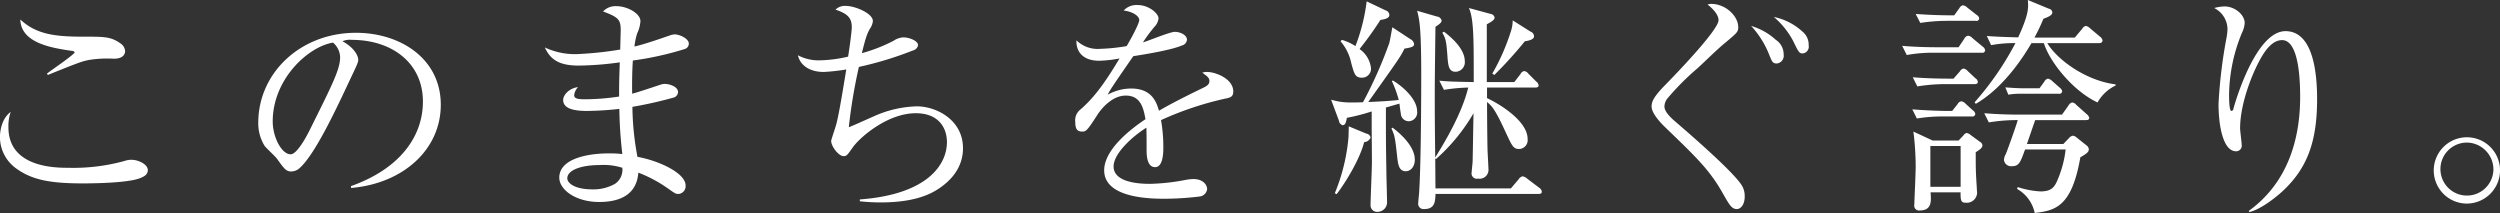 <svg id="kv_catch.svg" xmlns="http://www.w3.org/2000/svg" width="501.655" height="42.75" viewBox="0 0 501.655 42.75">
  <rect x="0" y="0" width="501.655" height="42.75" fill="#333333" stroke="none"/>
  <defs>
    <style>
      .cls-1 {
        fill: #fff;
        fill-rule: evenodd;
      }
    </style>
  </defs>
  <path id="このまちを継ぐ誇り_のコピー_4" data-name="このまちを継ぐ誇り。 のコピー 4" class="cls-1" d="M614.232,1346.95a2,2,0,0,0-.966-1.57c-1.886-1.33-3.174-1.33-7.223-1.33-5.474,0-9.523-.32-12.835-3.45,0.092,4.83,6.625,5.75,10.351,6.3a0.627,0.627,0,0,1,.552.28c0,0.41-4.693,3.59-5.567,4.28l0.184,0.27c6.349-2.57,6.947-2.76,8.373-3.03a23.43,23.43,0,0,1,4.877-.23C614.048,1348.47,614.232,1347.32,614.232,1346.95Zm4.555,23.87c0-1.15-1.887-2.07-3.313-2.07a4.169,4.169,0,0,0-1.334.23,38.444,38.444,0,0,1-11.271,1.38c-2.53,0-12.053,0-12.053-8.14a8.575,8.575,0,0,1,.46-3.08c-2.163,1.61-2.163,4.74-2.163,5.15a7.783,7.783,0,0,0,3.4,6.3c3.128,2.21,6.716,2.9,13.249,2.9,2.3,0,8.833-.09,11.364-1.01C617.821,1372.2,618.787,1371.84,618.787,1370.82Zm58.788-13.11c0-9.24-8.1-14.44-17.022-14.44-11.225,0-19.6,8.14-19.6,18.03a8.515,8.515,0,0,0,1.288,4.69c0.322,0.42,2.162,2.12,2.484,2.58,1.381,1.93,1.8,2.53,2.853,2.53a2.667,2.667,0,0,0,1.472-.51c3.128-2.57,7.453-11.82,10.4-18.12,1.426-2.99,1.564-3.31,1.564-3.82,0-.64-0.69-2.35-3.174-3.68a3.618,3.618,0,0,1,1.886-.28c8,0,14.262,4.6,14.262,12.38,0,6.99-4.6,13.48-14.446,16.97l0.046,0.37C670.122,1373.49,677.575,1366.64,677.575,1357.71Zm-20.2-9.52c0,2.39-1.518,5.38-6.119,14.63-0.782,1.56-2.576,4.83-3.818,4.83-1.795,0-3.589-3.45-3.589-6.58,0-8.46,7.039-15,12.1-15.83A4.036,4.036,0,0,1,657.379,1348.19Zm69.968-2.76c0-1.01-1.887-1.84-2.807-1.84a3.032,3.032,0,0,0-.92.18c-2.392.83-5.06,1.75-7.177,2.26a13.058,13.058,0,0,1,.552-2.67,6.473,6.473,0,0,0,.644-2.44c0-1.52-2.622-2.99-4.784-2.99a3.412,3.412,0,0,0-2.714,1.06c3.082,1.15,3.542,1.65,3.542,3.72,0,0.33-.092,3.27-0.092,3.92a70.5,70.5,0,0,1-8.741.92,14.12,14.12,0,0,1-6.395-1.34c1.15,2.53,2.991,3.64,6.809,3.64a62.714,62.714,0,0,0,8.235-.65c-0.138,3.73-.138,4.56-0.138,6.86a46.549,46.549,0,0,1-6.671.55c-1.426,0-2.346-.05-2.346-0.83a2.771,2.771,0,0,1,.782-1.61c-1.84.23-2.99,1.61-2.99,2.58,0,1.74,2.162,2.2,4.738,2.2a61.492,61.492,0,0,0,6.533-.41,87.782,87.782,0,0,0,.6,9.06,21.853,21.853,0,0,0-2.668-.13c-4.555,0-9.983,1.15-9.983,4.87,0,2.39,3.266,4.88,8,4.88,4.324,0,7.544-1.57,7.866-5.89a27.25,27.25,0,0,1,5.8,3.08c1.564,1.11,1.7,1.2,2.254,1.2a1.562,1.562,0,0,0,1.426-1.7c0-2.49-5.336-4.97-9.661-5.75a56.416,56.416,0,0,1-1.012-10.03,81.975,81.975,0,0,0,8.189-1.84,1.194,1.194,0,0,0,.966-1.11c0-1.15-1.794-1.65-2.622-1.65a2.871,2.871,0,0,0-.828.13c-0.828.28-4.831,1.61-5.751,1.84-0.046-1.88,0-4.87.138-6.67a62.109,62.109,0,0,0,10.4-2.3A1.133,1.133,0,0,0,727.347,1345.43Zm-13.342,24.93a3.4,3.4,0,0,1-1.472,3.22,8.78,8.78,0,0,1-4.509,1.11c-3.634,0-5.06-1.29-5.06-2.21,0-1.75,3.036-2.67,6.441-2.67A12.486,12.486,0,0,1,714.005,1370.36Zm68.358-3.95c0-5.62-5.291-8.38-9.247-8.38a22.308,22.308,0,0,0-8.511,1.94c-3.911,1.74-4.325,1.93-5.153,2.25a105.575,105.575,0,0,1,2.024-12.1,70.5,70.5,0,0,0,10.858-3.31,1.327,1.327,0,0,0,1.012-1.06c0-.87-1.748-1.56-2.945-1.56a3.863,3.863,0,0,0-1.978.69,32.621,32.621,0,0,1-6.348,2.48c0.828-3.45,1.15-4.05,1.564-4.83a3.31,3.31,0,0,0,.644-1.61c0-1.56-3.589-3.04-5.383-3.04a2.688,2.688,0,0,0-2.116.74c2.438,0.83,3.266,1.66,3.266,3.54,0,0.88-.552,4.79-0.736,5.89a26.572,26.572,0,0,1-5.474.74,8.856,8.856,0,0,1-4.6-1.01c0.414,1.93,2.254,3.35,5.2,3.35a41.117,41.117,0,0,0,4.508-.5c-0.414,2.44-1.518,9.52-2.116,11.36-0.046.18-.92,2.81-0.92,2.95,0,1.15,1.518,3.08,2.484,3.08,0.644,0,.736-0.19,1.886-1.8,1.242-1.79,6.809-6.81,12.606-6.81,4.646,0,6.256,2.99,6.256,5.8,0,4.46-3.818,10.49-17.482,11.5v0.37a39.193,39.193,0,0,0,4.049.23c3.818,0,8.281-.46,11.639-2.67C780.477,1372.62,782.363,1369.86,782.363,1366.41Zm54.234-11.37c0-2.57-3.589-3.91-5.245-3.91a2.912,2.912,0,0,0-.966.14c1.058,0.78,1.426,1.06,1.426,1.66s-0.322.92-1.15,1.33c-1.334.65-5.842,2.81-8.971,4.65-0.506-1.7-1.38-4.46-5.612-4.46a9.9,9.9,0,0,0-4.693,1.24c0.6-1.11,1.012-1.75,5.153-7.73,2.622-.41,7.682-1.24,9.8-2.16a1.292,1.292,0,0,0,.966-1.15c0-.92-1.334-1.57-2.438-1.57-0.967,0-5.383,1.84-6.395,2.12a28.743,28.743,0,0,1,2.392-3.22,2.788,2.788,0,0,0,.736-1.61c0-.97-1.932-2.67-4.186-2.67a3.51,3.51,0,0,0-2.807,1.1c2.117,0.28,3.129,1.25,3.129,1.89,0,0.78-1.887,4.19-2.531,5.25a37.092,37.092,0,0,1-5.336.55,6.055,6.055,0,0,1-4.739-1.71c-0.092,2.4,1.426,4.1,4.555,4.1a24.8,24.8,0,0,0,4.094-.46c-2.254,3.73-4.6,7.45-7.867,10.26a2.722,2.722,0,0,0-1.012,2.53c0,1.1.23,1.88,1.334,1.88,0.782,0,.966-0.04,3.037-3.26,0.736-1.2,2.944-3.96,5.75-3.96,2.9,0,3.543,2.3,3.957,4.74-2.622,1.75-8.281,5.94-8.281,10.26,0,5.7,9.661,5.7,12.191,5.7a59.552,59.552,0,0,0,7.039-.46,1.7,1.7,0,0,0,1.426-1.47c0-.83-0.782-2.02-2.76-2.02a9.045,9.045,0,0,0-1.61.18,41.737,41.737,0,0,1-7.039.78c-1.334,0-7.361,0-7.361-3.49,0-2.49,3.5-5.84,6.579-7.78,0.046,0.69.046,3.82,0.046,4.51,0,0.78,0,3.41,1.7,3.41,1.656,0,1.656-3.04,1.656-4.01a31.4,31.4,0,0,0-.46-5.43,64.689,64.689,0,0,1,12.928-4.32C836,1356.29,836.6,1356.1,836.6,1355.04Zm60.352-11.08a1.019,1.019,0,0,0-.69-0.92l-3.588-2.26a7.161,7.161,0,0,1-.368,2.21,42.443,42.443,0,0,1-3.727,8.47l0.414,0.27a83.463,83.463,0,0,0,6.119-6.76C896.4,1344.78,896.949,1344.46,896.949,1343.96Zm-13.893,5.01c0-2.76-3.359-5.29-4.187-5.93l-0.322.23c0.736,1.19.828,1.88,1.058,5.1,0.138,1.66.322,2.72,1.61,2.72A1.915,1.915,0,0,0,883.056,1348.97Zm15.457,26.18a1.086,1.086,0,0,0-.46-0.74l-2.438-1.84a1.839,1.839,0,0,0-.966-0.5,1.265,1.265,0,0,0-.782.59l-1.564,1.84H877.167l-0.046-6.07,0.138,0.19a37.029,37.029,0,0,0,7.545-9.21c-0.046,1.8-.138,8.29-0.184,9.71,0,0.28-.184,1.8-0.184,2.12a1.067,1.067,0,0,0,1.288,1.29,1.785,1.785,0,0,0,2.07-2.03c0-.6-0.184-3.4-0.184-4.05-0.046-1.84-.092-7.4-0.092-9.29,1.058,0.87,1.7,1.61,3.911,6.44,1.1,2.35,1.38,2.99,2.53,2.99a1.782,1.782,0,0,0,1.7-2.02c0-3.55-5.475-6.95-8.143-8.19v-2.12h9.661c0.46,0,.69-0.14.69-0.41a1.075,1.075,0,0,0-.46-0.78l-1.61-1.61a1.245,1.245,0,0,0-.828-0.51,1.018,1.018,0,0,0-.736.6l-1.242,1.61h-5.521v-11.6c1.058-.55,1.564-0.92,1.564-1.33a0.89,0.89,0,0,0-.782-0.74l-4.37-1.19c1.012,2.21.966,6.71,0.966,14.86-4.371-.09-4.739-0.09-6.9-0.28l0.92,1.84a34.338,34.338,0,0,1,4.877-.46c-1.242,5.11-4.555,10.72-6.625,14.03-0.046-3.72-.092-7.5-0.092-11.27,0-3.36,0-4.51.138-14.95,0.782-.51,1.242-0.87,1.242-1.24a1.082,1.082,0,0,0-.966-0.83l-3.956-1.15c0.46,1.75.828,3.22,0.828,13.02,0,3.86-.046,17.76-0.414,23.28,0,0.32-.184,1.88-0.184,2.21a1.077,1.077,0,0,0,1.2,1.28c2.162,0,2.208-1.56,2.254-3.03h20.656C898.283,1375.61,898.513,1375.47,898.513,1375.15Zm-30.593-35.47a1.018,1.018,0,0,0-.782-0.92l-3.773-1.8a37.014,37.014,0,0,1-2.254,8.98,10.39,10.39,0,0,0-2.714-1.25l-0.276.28a9.751,9.751,0,0,1,2.162,4.42c0.6,2.16.782,2.89,2.116,2.89a1.8,1.8,0,0,0,1.84-1.88,5.4,5.4,0,0,0-2.3-3.87,69.35,69.35,0,0,0,4.187-5.84C867.368,1340.51,867.92,1340.23,867.92,1339.68Zm5.567,19.32c0-2.35-2.761-4.92-4.877-6.16l-0.184.13a22.015,22.015,0,0,1,1.38,3.78c-2.07.23-4.094,0.32-6.119,0.41,6.119-8.6,6.395-8.97,7.269-10.72,1.564-.23,1.932-0.46,1.932-0.92a1.344,1.344,0,0,0-.736-0.97l-3.634-2.39c-0.414,2.26-.46,2.53-0.6,3.13a85.9,85.9,0,0,1-5.291,11.92c-3.634.13-4.462,0-6.394-.51l1.564,4.19a1.063,1.063,0,0,0,.736.92c0.6,0,.69-0.65.874-1.48a38.91,38.91,0,0,0,4.968-1.28v2.89c0,1.02.046,6.17,0.046,7.32,0,1.24-.276,7.31-0.276,8.69a1.31,1.31,0,0,0,1.427,1.25,1.918,1.918,0,0,0,1.886-1.84c0-.92-0.138-5.39-0.138-6.4-0.092-5.47-.092-6.21-0.092-12.7l2.714-.78c0.046,0.28.184,1.61,0.276,1.93a1.6,1.6,0,0,0,1.564,1.61A1.759,1.759,0,0,0,873.487,1359Zm-0.461,9.71c0-2.95-3.588-5.75-4.462-6.4l-0.23.14c0.644,1.43.736,1.8,1.15,5.66,0.184,1.52.322,2.94,1.748,2.94C872.106,1371.05,873.026,1370.23,873.026,1368.71Zm-8.879-4.42a0.952,0.952,0,0,0-.828-0.78l-3.542-1.47c0,0.13-.046,2.44-0.092,2.57a37.971,37.971,0,0,1-2.714,10.86l0.368,0.18c1.886-2.43,4.738-7.22,5.52-10.44A1.478,1.478,0,0,0,864.147,1364.29Zm87.91-18.49a3.363,3.363,0,0,0-1.288-2.81,12.053,12.053,0,0,0-5.7-2.9,16.571,16.571,0,0,1,3.91,4.88c1.058,2.21,1.2,2.44,1.886,2.44A1.358,1.358,0,0,0,952.057,1345.8Zm-5.014,1.88a3.489,3.489,0,0,0-1.564-2.99,12.764,12.764,0,0,0-4.969-2.8,18.541,18.541,0,0,1,3.634,5.79c0.552,1.38.691,1.75,1.519,1.75A1.552,1.552,0,0,0,947.043,1347.68Zm-7.821,28.43a3.97,3.97,0,0,0-.6-2.25c-1.84-2.94-11.686-11.36-13.342-12.79-2.162-1.84-2.162-2.71-2.162-3.08a2.821,2.821,0,0,1,.506-1.43,51.164,51.164,0,0,1,6.073-6.12c1.564-1.42,4-3.86,5.658-5.2,2.3-1.93,2.577-2.16,2.577-3.08,0-2.25-2.531-4.69-5.429-4.69a2.35,2.35,0,0,0-.736.14c0.552,0.41,2.208,1.79,2.208,3.13,0,1.93-8.327,10.58-10.719,13.02-2.484,2.53-2.714,3.45-2.714,4.32,0,1.52,2.3,3.73,2.668,4.09,6.395,6.17,8.971,8.61,11.639,13.35,1.289,2.25,1.749,3.12,2.807,3.12C938.348,1378.64,939.222,1377.86,939.222,1376.11Zm43.33-1.93h-6.073v-8.19h6.073v8.19Zm4.371-8.32a0.854,0.854,0,0,0-.461-0.69l-1.886-1.38a1.72,1.72,0,0,0-.828-0.42,1.173,1.173,0,0,0-.644.51l-0.966,1.01h-5.2l-3.864-1.8a57.035,57.035,0,0,1,.46,7.09c0,1.2-.276,7.13-0.276,7.59a0.965,0.965,0,0,0,1.1,1.15c2.438,0,2.3-1.89,2.162-3.63h6.027c-0.046,1.74.184,2.07,0.966,2.07a2.069,2.069,0,0,0,2.346-1.98c0-.19-0.046-0.37-0.046-0.74-0.23-3.59-.23-4-0.23-7.4C986.37,1366.73,986.923,1366.36,986.923,1365.86Zm-0.645-25.45a0.883,0.883,0,0,0-.46-0.69l-1.932-1.51a1.581,1.581,0,0,0-.874-0.46,1.057,1.057,0,0,0-.69.55l-1.058,1.47c-2.714,0-5.2-.09-7.729-0.28l0.92,1.8a35.8,35.8,0,0,1,5.383-.42h5.75A0.55,0.55,0,0,0,986.278,1340.41ZM1002.93,1355a1.219,1.219,0,0,0-.46-0.69l-1.52-1.34a1.886,1.886,0,0,0-.87-0.5,1.091,1.091,0,0,0-.736.6l-0.966,1.33h-3.359c-1.2,0-3.036-.14-3.5-0.18l0.6,1.47a13.259,13.259,0,0,1,2.346-.19h7.733A0.582,0.582,0,0,0,1002.93,1355ZM986,1353.11a0.9,0.9,0,0,0-.46-0.69l-1.564-1.47a1.483,1.483,0,0,0-.828-0.51,1.07,1.07,0,0,0-.736.56l-1.288,1.47h-1.1c-0.46,0-3.911,0-7.085-.28l0.92,1.84a34.835,34.835,0,0,1,5.383-.46h6.072C985.634,1353.57,986,1353.53,986,1353.11Zm27.648,0.74v-0.23c-6.21-.78-11.87-5.15-13.708-8.28h10.4a0.594,0.594,0,0,0,.69-0.51,1.158,1.158,0,0,0-.46-0.74l-2.07-1.74a1.661,1.661,0,0,0-.83-0.46,1.213,1.213,0,0,0-.74.59l-1.47,1.75h-8.094a38.13,38.13,0,0,0,1.794-3.77c1.24-.46,1.79-0.78,1.79-1.29a0.815,0.815,0,0,0-.69-0.73l-4.228-1.75c0.138,1.65.184,2.85-1.933,7.5-2.024-.05-4.738-0.14-6.3-0.28l0.874,1.84a25.149,25.149,0,0,1,4.876-.41,60.006,60.006,0,0,1-8.189,11.87l0.23,0.32c6.073-3.54,10.076-10.35,11.18-12.19h2.484c1.058,3.54,5.658,9.52,10.768,11.91A8.217,8.217,0,0,1,1013.65,1353.85Zm-26.175-7.04a1.086,1.086,0,0,0-.46-0.74l-2.117-1.75a1.268,1.268,0,0,0-.874-0.46,1.03,1.03,0,0,0-.736.6l-1.15,1.71h-4.279c-0.644,0-3.91,0-7.038-.28l0.92,1.84a28.716,28.716,0,0,1,5.382-.46h9.662A0.561,0.561,0,0,0,987.475,1346.81Zm20.885,13.52a1.313,1.313,0,0,0-.51-0.73l-2.11-1.89a1.2,1.2,0,0,0-.83-0.46,1.179,1.179,0,0,0-.74.65l-1.28,1.79h-8.515c-2.346,0-4.738-.09-7.084-0.28l0.92,1.84a33.793,33.793,0,0,1,5.8-.46c-0.414,1.43-1.978,5.8-2.392,6.81a2.442,2.442,0,0,0-.368,1.25,1.449,1.449,0,0,0,1.61,1.19c1.426,0,1.7-.83,2.623-3.36h8.14a21.833,21.833,0,0,1-1.75,6.4c-0.55,1.19-1.15,2.02-3.308,2.02a17.506,17.506,0,0,1-4.555-.87l-0.138.37a7.205,7.205,0,0,1,3.543,4.83c4-.51,7.408-1.06,9.158-11.18,1.28-.74,1.7-1.06,1.7-1.61a1.057,1.057,0,0,0-.42-0.74l-2.02-1.61a1.363,1.363,0,0,0-.78-0.37,1.3,1.3,0,0,0-.74.46l-1.15,1.2h-7.312l1.656-4.79h10.116C1007.9,1360.79,1008.36,1360.79,1008.36,1360.33Zm-22.864-.78a1.045,1.045,0,0,0-.46-0.69l-1.518-1.38a1.308,1.308,0,0,0-.828-0.46,0.951,0.951,0,0,0-.736.55l-1.1,1.38h-0.92c-1.38,0-4.233-.09-7.085-0.32l0.92,1.84a31.526,31.526,0,0,1,5.429-.41h5.612A0.583,0.583,0,0,0,985.5,1359.55Zm68.584-2.99c0-4.6-.59-13.62-6.34-13.62-5.43,0-9.39,11.78-10.45,15.55a0.45,0.45,0,0,1-.41.46c-0.46,0-.46-2.62-0.46-3.31a33.2,33.2,0,0,1,2.57-12.33,5.273,5.273,0,0,0,.56-2.02c0-1.61-1.94-3.31-4.05-3.31a8.892,8.892,0,0,0-2.07.32,4.8,4.8,0,0,1,2.67,4.18,10.551,10.551,0,0,1-.19,1.75,98.531,98.531,0,0,0-1.61,13.3c0,4.14.83,9.52,3.54,9.52a1.125,1.125,0,0,0,1.11-1.29c0-.46-0.32-2.8-0.32-3.31,0-5.52,3.03-12.56,4.87-15.23,0.42-.59,1.71-2.48,3.55-2.48,3.45,0,3.63,8.37,3.63,11.41,0,8.23-2.35,17.11-10.31,22.86l0.1,0.23c2.11-.46,5.01-2.67,6.53-4.05C1052.15,1370.5,1054.08,1365.03,1054.08,1356.56Zm36.71,14.17a6.652,6.652,0,1,0-6.67,6.81A6.695,6.695,0,0,0,1090.79,1370.73Zm-1.33.05a5.317,5.317,0,1,1-5.34-5.48A5.4,5.4,0,0,1,1089.46,1370.78Z" transform="translate(-589.125 -1336.69)"/>
</svg>

